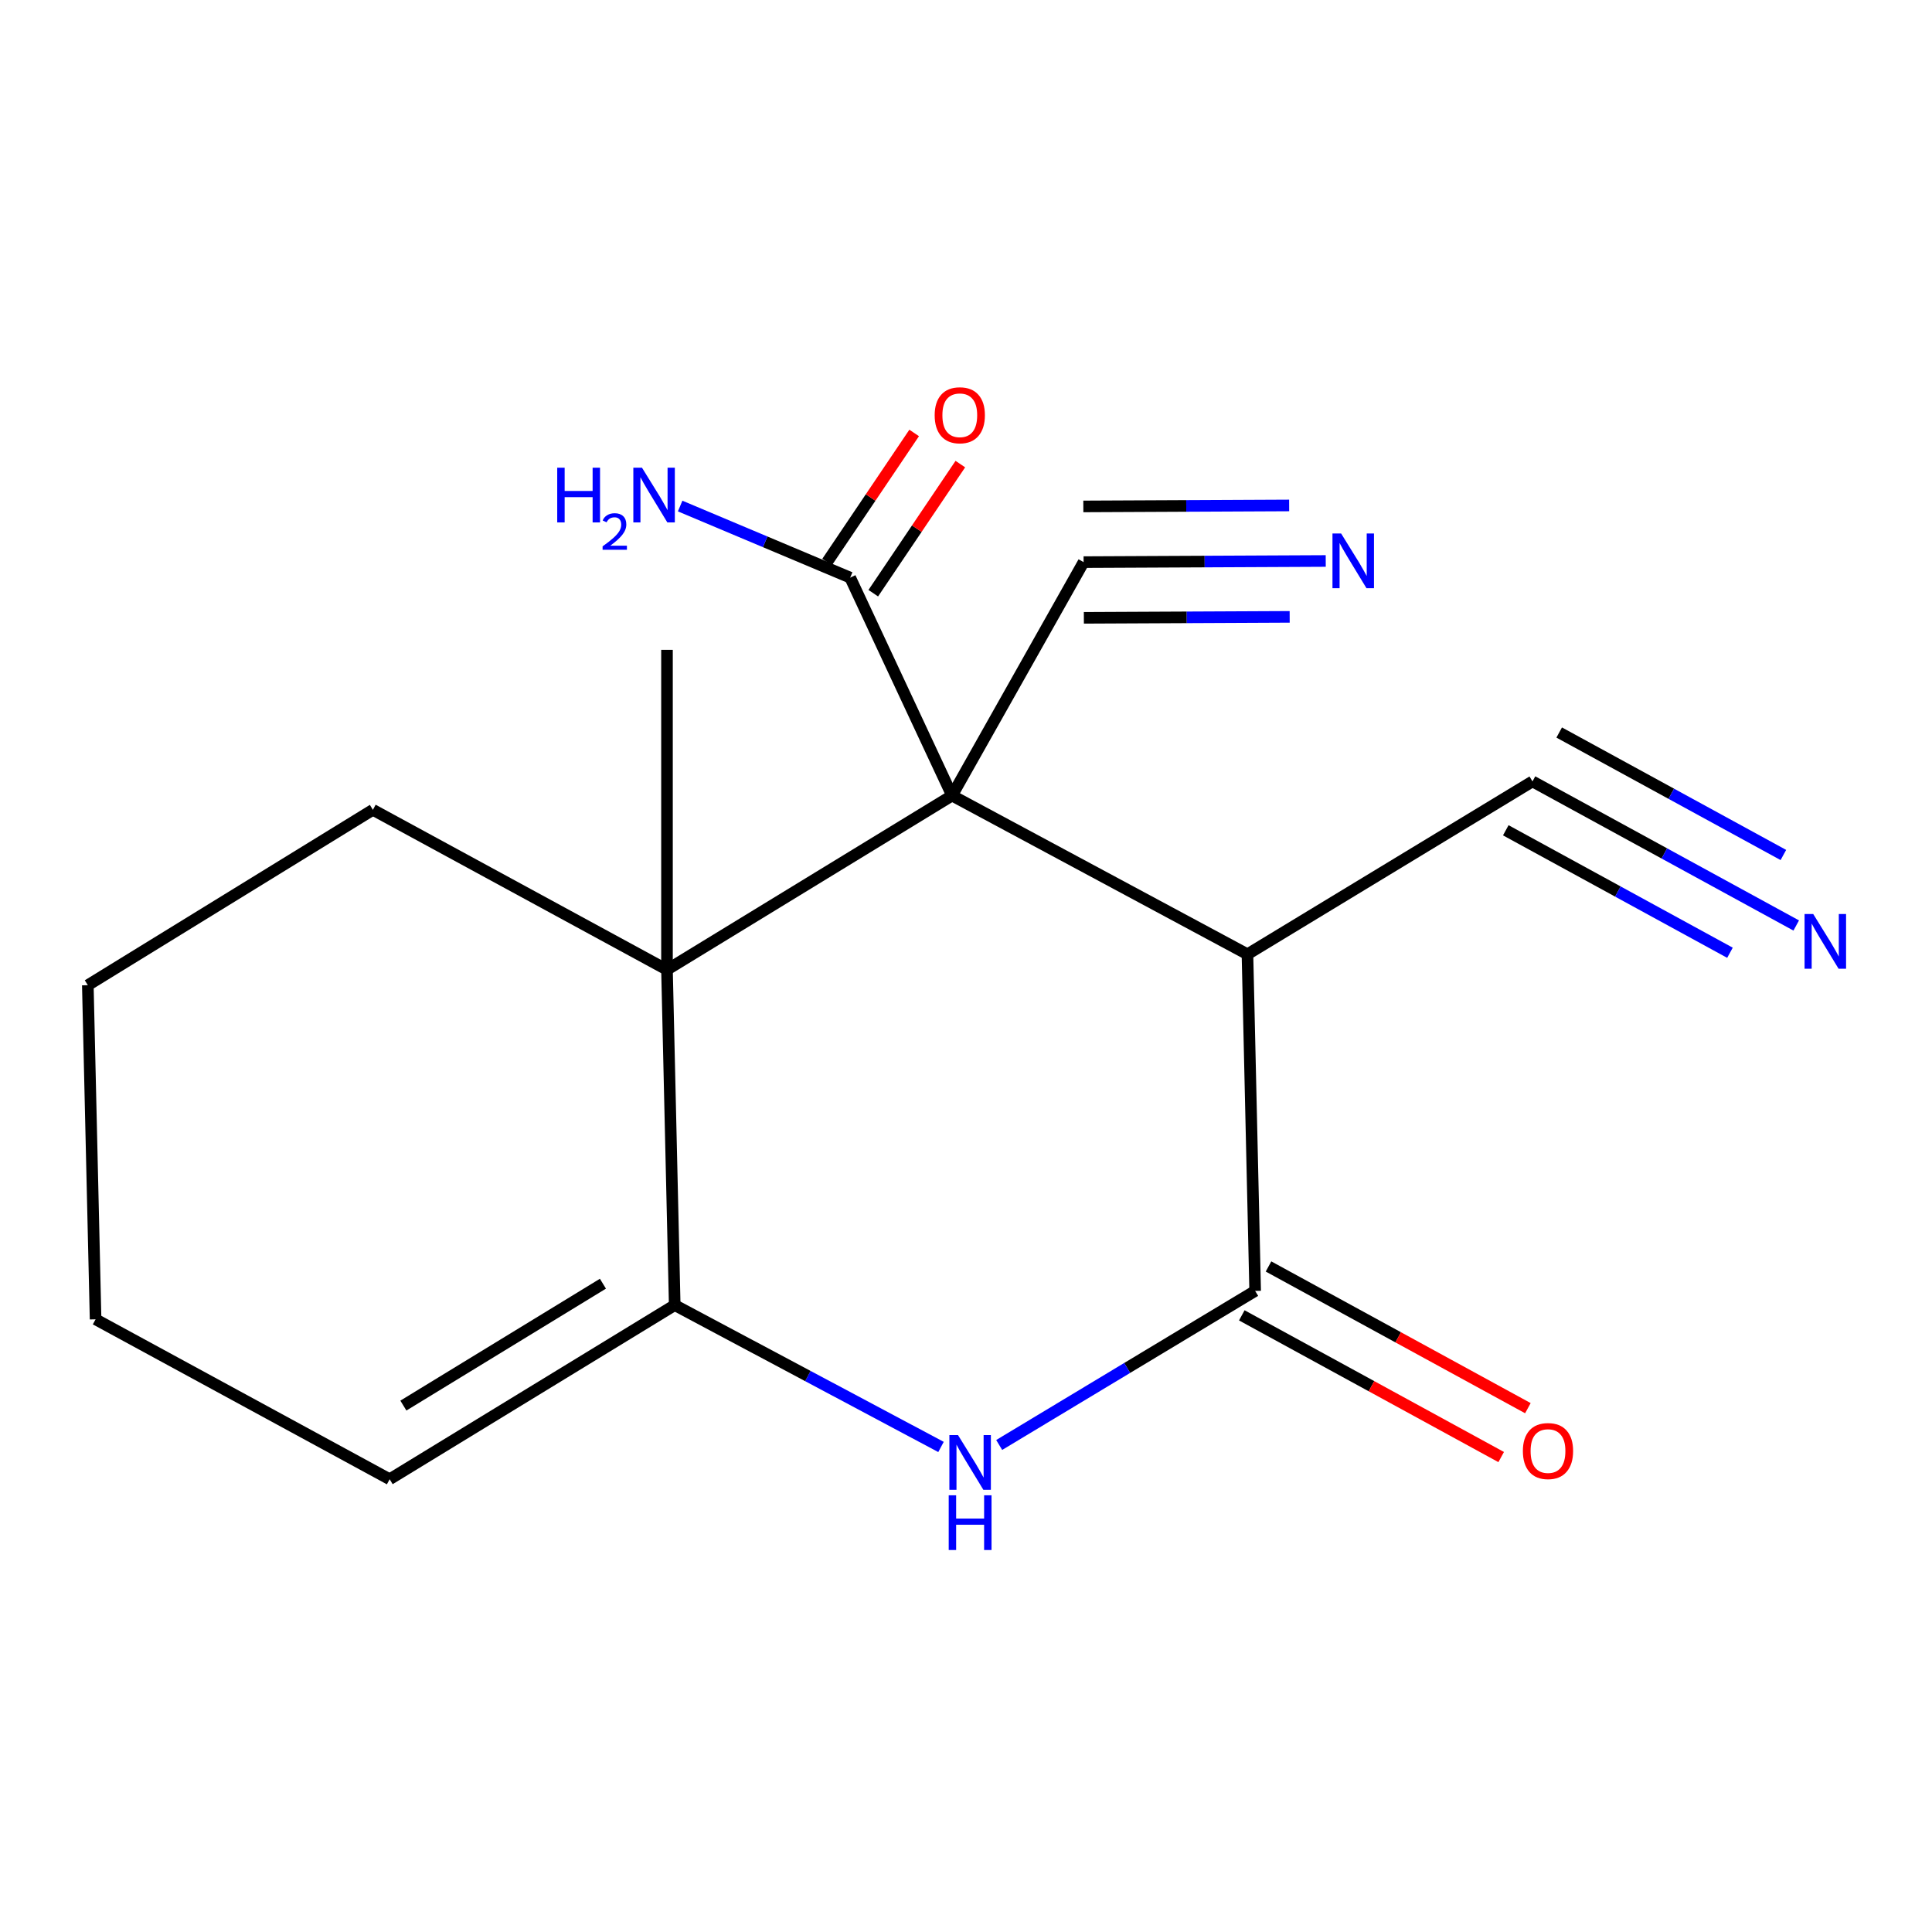 <?xml version='1.0' encoding='iso-8859-1'?>
<svg version='1.1' baseProfile='full'
              xmlns='http://www.w3.org/2000/svg'
                      xmlns:rdkit='http://www.rdkit.org/xml'
                      xmlns:xlink='http://www.w3.org/1999/xlink'
                  xml:space='preserve'
width='1000px' height='1000px' viewBox='0 0 1000 1000'>
<!-- END OF HEADER -->
<rect style='opacity:1.0;fill:#FFFFFF;stroke:none' width='1000' height='1000' x='0' y='0'> </rect>
<path class='bond-0' d='M 492.78,411.787 L 645.68,493.923' style='fill:none;fill-rule:evenodd;stroke:#000000;stroke-width:6px;stroke-linecap:butt;stroke-linejoin:miter;stroke-opacity:1' />
<path class='bond-1' d='M 492.78,411.787 L 345.231,501.931' style='fill:none;fill-rule:evenodd;stroke:#000000;stroke-width:6px;stroke-linecap:butt;stroke-linejoin:miter;stroke-opacity:1' />
<path class='bond-5' d='M 492.78,411.787 L 440.052,298.979' style='fill:none;fill-rule:evenodd;stroke:#000000;stroke-width:6px;stroke-linecap:butt;stroke-linejoin:miter;stroke-opacity:1' />
<path class='bond-6' d='M 492.78,411.787 L 560.869,290.954' style='fill:none;fill-rule:evenodd;stroke:#000000;stroke-width:6px;stroke-linecap:butt;stroke-linejoin:miter;stroke-opacity:1' />
<path class='bond-2' d='M 645.68,493.923 L 649.668,668.173' style='fill:none;fill-rule:evenodd;stroke:#000000;stroke-width:6px;stroke-linecap:butt;stroke-linejoin:miter;stroke-opacity:1' />
<path class='bond-7' d='M 645.68,493.923 L 793.213,404.451' style='fill:none;fill-rule:evenodd;stroke:#000000;stroke-width:6px;stroke-linecap:butt;stroke-linejoin:miter;stroke-opacity:1' />
<path class='bond-4' d='M 345.231,501.931 L 349.235,675.525' style='fill:none;fill-rule:evenodd;stroke:#000000;stroke-width:6px;stroke-linecap:butt;stroke-linejoin:miter;stroke-opacity:1' />
<path class='bond-14' d='M 345.231,501.931 L 345.231,336.363' style='fill:none;fill-rule:evenodd;stroke:#000000;stroke-width:6px;stroke-linecap:butt;stroke-linejoin:miter;stroke-opacity:1' />
<path class='bond-15' d='M 345.231,501.931 L 193.004,419.155' style='fill:none;fill-rule:evenodd;stroke:#000000;stroke-width:6px;stroke-linecap:butt;stroke-linejoin:miter;stroke-opacity:1' />
<path class='bond-10' d='M 642.756,680.823 L 709.882,717.497' style='fill:none;fill-rule:evenodd;stroke:#000000;stroke-width:6px;stroke-linecap:butt;stroke-linejoin:miter;stroke-opacity:1' />
<path class='bond-10' d='M 709.882,717.497 L 777.008,754.17' style='fill:none;fill-rule:evenodd;stroke:#FF0000;stroke-width:6px;stroke-linecap:butt;stroke-linejoin:miter;stroke-opacity:1' />
<path class='bond-10' d='M 656.579,655.522 L 723.705,692.196' style='fill:none;fill-rule:evenodd;stroke:#000000;stroke-width:6px;stroke-linecap:butt;stroke-linejoin:miter;stroke-opacity:1' />
<path class='bond-10' d='M 723.705,692.196 L 790.831,728.869' style='fill:none;fill-rule:evenodd;stroke:#FF0000;stroke-width:6px;stroke-linecap:butt;stroke-linejoin:miter;stroke-opacity:1' />
<path class='bond-18' d='M 649.668,668.173 L 583.423,708.045' style='fill:none;fill-rule:evenodd;stroke:#000000;stroke-width:6px;stroke-linecap:butt;stroke-linejoin:miter;stroke-opacity:1' />
<path class='bond-18' d='M 583.423,708.045 L 517.179,747.916' style='fill:none;fill-rule:evenodd;stroke:#0000FF;stroke-width:6px;stroke-linecap:butt;stroke-linejoin:miter;stroke-opacity:1' />
<path class='bond-3' d='M 487.063,748.944 L 418.149,712.234' style='fill:none;fill-rule:evenodd;stroke:#0000FF;stroke-width:6px;stroke-linecap:butt;stroke-linejoin:miter;stroke-opacity:1' />
<path class='bond-3' d='M 418.149,712.234 L 349.235,675.525' style='fill:none;fill-rule:evenodd;stroke:#000000;stroke-width:6px;stroke-linecap:butt;stroke-linejoin:miter;stroke-opacity:1' />
<path class='bond-11' d='M 349.235,675.525 L 201.685,765.653' style='fill:none;fill-rule:evenodd;stroke:#000000;stroke-width:6px;stroke-linecap:butt;stroke-linejoin:miter;stroke-opacity:1' />
<path class='bond-11' d='M 312.074,664.44 L 208.789,727.53' style='fill:none;fill-rule:evenodd;stroke:#000000;stroke-width:6px;stroke-linecap:butt;stroke-linejoin:miter;stroke-opacity:1' />
<path class='bond-12' d='M 452.003,307.039 L 474.537,273.626' style='fill:none;fill-rule:evenodd;stroke:#000000;stroke-width:6px;stroke-linecap:butt;stroke-linejoin:miter;stroke-opacity:1' />
<path class='bond-12' d='M 474.537,273.626 L 497.071,240.214' style='fill:none;fill-rule:evenodd;stroke:#FF0000;stroke-width:6px;stroke-linecap:butt;stroke-linejoin:miter;stroke-opacity:1' />
<path class='bond-12' d='M 428.1,290.919 L 450.634,257.506' style='fill:none;fill-rule:evenodd;stroke:#000000;stroke-width:6px;stroke-linecap:butt;stroke-linejoin:miter;stroke-opacity:1' />
<path class='bond-12' d='M 450.634,257.506 L 473.168,224.093' style='fill:none;fill-rule:evenodd;stroke:#FF0000;stroke-width:6px;stroke-linecap:butt;stroke-linejoin:miter;stroke-opacity:1' />
<path class='bond-13' d='M 440.052,298.979 L 396.048,280.452' style='fill:none;fill-rule:evenodd;stroke:#000000;stroke-width:6px;stroke-linecap:butt;stroke-linejoin:miter;stroke-opacity:1' />
<path class='bond-13' d='M 396.048,280.452 L 352.045,261.926' style='fill:none;fill-rule:evenodd;stroke:#0000FF;stroke-width:6px;stroke-linecap:butt;stroke-linejoin:miter;stroke-opacity:1' />
<path class='bond-8' d='M 560.869,290.954 L 623.533,290.659' style='fill:none;fill-rule:evenodd;stroke:#000000;stroke-width:6px;stroke-linecap:butt;stroke-linejoin:miter;stroke-opacity:1' />
<path class='bond-8' d='M 623.533,290.659 L 686.197,290.364' style='fill:none;fill-rule:evenodd;stroke:#0000FF;stroke-width:6px;stroke-linecap:butt;stroke-linejoin:miter;stroke-opacity:1' />
<path class='bond-8' d='M 561.005,319.785 L 614.269,319.534' style='fill:none;fill-rule:evenodd;stroke:#000000;stroke-width:6px;stroke-linecap:butt;stroke-linejoin:miter;stroke-opacity:1' />
<path class='bond-8' d='M 614.269,319.534 L 667.533,319.283' style='fill:none;fill-rule:evenodd;stroke:#0000FF;stroke-width:6px;stroke-linecap:butt;stroke-linejoin:miter;stroke-opacity:1' />
<path class='bond-8' d='M 560.733,262.124 L 613.998,261.873' style='fill:none;fill-rule:evenodd;stroke:#000000;stroke-width:6px;stroke-linecap:butt;stroke-linejoin:miter;stroke-opacity:1' />
<path class='bond-8' d='M 613.998,261.873 L 667.262,261.622' style='fill:none;fill-rule:evenodd;stroke:#0000FF;stroke-width:6px;stroke-linecap:butt;stroke-linejoin:miter;stroke-opacity:1' />
<path class='bond-9' d='M 793.213,404.451 L 861.469,441.742' style='fill:none;fill-rule:evenodd;stroke:#000000;stroke-width:6px;stroke-linecap:butt;stroke-linejoin:miter;stroke-opacity:1' />
<path class='bond-9' d='M 861.469,441.742 L 929.725,479.033' style='fill:none;fill-rule:evenodd;stroke:#0000FF;stroke-width:6px;stroke-linecap:butt;stroke-linejoin:miter;stroke-opacity:1' />
<path class='bond-9' d='M 779.39,429.752 L 837.408,461.45' style='fill:none;fill-rule:evenodd;stroke:#000000;stroke-width:6px;stroke-linecap:butt;stroke-linejoin:miter;stroke-opacity:1' />
<path class='bond-9' d='M 837.408,461.45 L 895.425,493.147' style='fill:none;fill-rule:evenodd;stroke:#0000FF;stroke-width:6px;stroke-linecap:butt;stroke-linejoin:miter;stroke-opacity:1' />
<path class='bond-9' d='M 807.036,379.15 L 865.054,410.848' style='fill:none;fill-rule:evenodd;stroke:#000000;stroke-width:6px;stroke-linecap:butt;stroke-linejoin:miter;stroke-opacity:1' />
<path class='bond-9' d='M 865.054,410.848 L 923.071,442.545' style='fill:none;fill-rule:evenodd;stroke:#0000FF;stroke-width:6px;stroke-linecap:butt;stroke-linejoin:miter;stroke-opacity:1' />
<path class='bond-19' d='M 201.685,765.653 L 49.475,682.877' style='fill:none;fill-rule:evenodd;stroke:#000000;stroke-width:6px;stroke-linecap:butt;stroke-linejoin:miter;stroke-opacity:1' />
<path class='bond-17' d='M 193.004,419.155 L 45.455,509.94' style='fill:none;fill-rule:evenodd;stroke:#000000;stroke-width:6px;stroke-linecap:butt;stroke-linejoin:miter;stroke-opacity:1' />
<path class='bond-16' d='M 49.475,682.877 L 45.455,509.94' style='fill:none;fill-rule:evenodd;stroke:#000000;stroke-width:6px;stroke-linecap:butt;stroke-linejoin:miter;stroke-opacity:1' />
<path  class='atom-4' d='M 495.874 742.812
L 505.154 757.812
Q 506.074 759.292, 507.554 761.972
Q 509.034 764.652, 509.114 764.812
L 509.114 742.812
L 512.874 742.812
L 512.874 771.132
L 508.994 771.132
L 499.034 754.732
Q 497.874 752.812, 496.634 750.612
Q 495.434 748.412, 495.074 747.732
L 495.074 771.132
L 491.394 771.132
L 491.394 742.812
L 495.874 742.812
' fill='#0000FF'/>
<path  class='atom-4' d='M 491.054 773.964
L 494.894 773.964
L 494.894 786.004
L 509.374 786.004
L 509.374 773.964
L 513.214 773.964
L 513.214 802.284
L 509.374 802.284
L 509.374 789.204
L 494.894 789.204
L 494.894 802.284
L 491.054 802.284
L 491.054 773.964
' fill='#0000FF'/>
<path  class='atom-9' d='M 694.166 276.137
L 703.446 291.137
Q 704.366 292.617, 705.846 295.297
Q 707.326 297.977, 707.406 298.137
L 707.406 276.137
L 711.166 276.137
L 711.166 304.457
L 707.286 304.457
L 697.326 288.057
Q 696.166 286.137, 694.926 283.937
Q 693.726 281.737, 693.366 281.057
L 693.366 304.457
L 689.686 304.457
L 689.686 276.137
L 694.166 276.137
' fill='#0000FF'/>
<path  class='atom-10' d='M 938.523 473.1
L 947.803 488.1
Q 948.723 489.58, 950.203 492.26
Q 951.683 494.94, 951.763 495.1
L 951.763 473.1
L 955.523 473.1
L 955.523 501.42
L 951.643 501.42
L 941.683 485.02
Q 940.523 483.1, 939.283 480.9
Q 938.083 478.7, 937.723 478.02
L 937.723 501.42
L 934.043 501.42
L 934.043 473.1
L 938.523 473.1
' fill='#0000FF'/>
<path  class='atom-11' d='M 788.238 751.061
Q 788.238 744.261, 791.598 740.461
Q 794.958 736.661, 801.238 736.661
Q 807.518 736.661, 810.878 740.461
Q 814.238 744.261, 814.238 751.061
Q 814.238 757.941, 810.838 761.861
Q 807.438 765.741, 801.238 765.741
Q 794.998 765.741, 791.598 761.861
Q 788.238 757.981, 788.238 751.061
M 801.238 762.541
Q 805.558 762.541, 807.878 759.661
Q 810.238 756.741, 810.238 751.061
Q 810.238 745.501, 807.878 742.701
Q 805.558 739.861, 801.238 739.861
Q 796.918 739.861, 794.558 742.661
Q 792.238 745.461, 792.238 751.061
Q 792.238 756.781, 794.558 759.661
Q 796.918 762.541, 801.238 762.541
' fill='#FF0000'/>
<path  class='atom-13' d='M 483.785 214.937
Q 483.785 208.137, 487.145 204.337
Q 490.505 200.537, 496.785 200.537
Q 503.065 200.537, 506.425 204.337
Q 509.785 208.137, 509.785 214.937
Q 509.785 221.817, 506.385 225.737
Q 502.985 229.617, 496.785 229.617
Q 490.545 229.617, 487.145 225.737
Q 483.785 221.857, 483.785 214.937
M 496.785 226.417
Q 501.105 226.417, 503.425 223.537
Q 505.785 220.617, 505.785 214.937
Q 505.785 209.377, 503.425 206.577
Q 501.105 203.737, 496.785 203.737
Q 492.465 203.737, 490.105 206.537
Q 487.785 209.337, 487.785 214.937
Q 487.785 220.657, 490.105 223.537
Q 492.465 226.417, 496.785 226.417
' fill='#FF0000'/>
<path  class='atom-14' d='M 288.419 242.085
L 292.259 242.085
L 292.259 254.125
L 306.739 254.125
L 306.739 242.085
L 310.579 242.085
L 310.579 270.405
L 306.739 270.405
L 306.739 257.325
L 292.259 257.325
L 292.259 270.405
L 288.419 270.405
L 288.419 242.085
' fill='#0000FF'/>
<path  class='atom-14' d='M 311.952 269.411
Q 312.638 267.643, 314.275 266.666
Q 315.912 265.663, 318.182 265.663
Q 321.007 265.663, 322.591 267.194
Q 324.175 268.725, 324.175 271.444
Q 324.175 274.216, 322.116 276.803
Q 320.083 279.391, 315.859 282.453
L 324.492 282.453
L 324.492 284.565
L 311.899 284.565
L 311.899 282.796
Q 315.384 280.315, 317.443 278.467
Q 319.528 276.619, 320.532 274.955
Q 321.535 273.292, 321.535 271.576
Q 321.535 269.781, 320.637 268.778
Q 319.74 267.775, 318.182 267.775
Q 316.677 267.775, 315.674 268.382
Q 314.671 268.989, 313.958 270.335
L 311.952 269.411
' fill='#0000FF'/>
<path  class='atom-14' d='M 332.292 242.085
L 341.572 257.085
Q 342.492 258.565, 343.972 261.245
Q 345.452 263.925, 345.532 264.085
L 345.532 242.085
L 349.292 242.085
L 349.292 270.405
L 345.412 270.405
L 335.452 254.005
Q 334.292 252.085, 333.052 249.885
Q 331.852 247.685, 331.492 247.005
L 331.492 270.405
L 327.812 270.405
L 327.812 242.085
L 332.292 242.085
' fill='#0000FF'/>
</svg>
